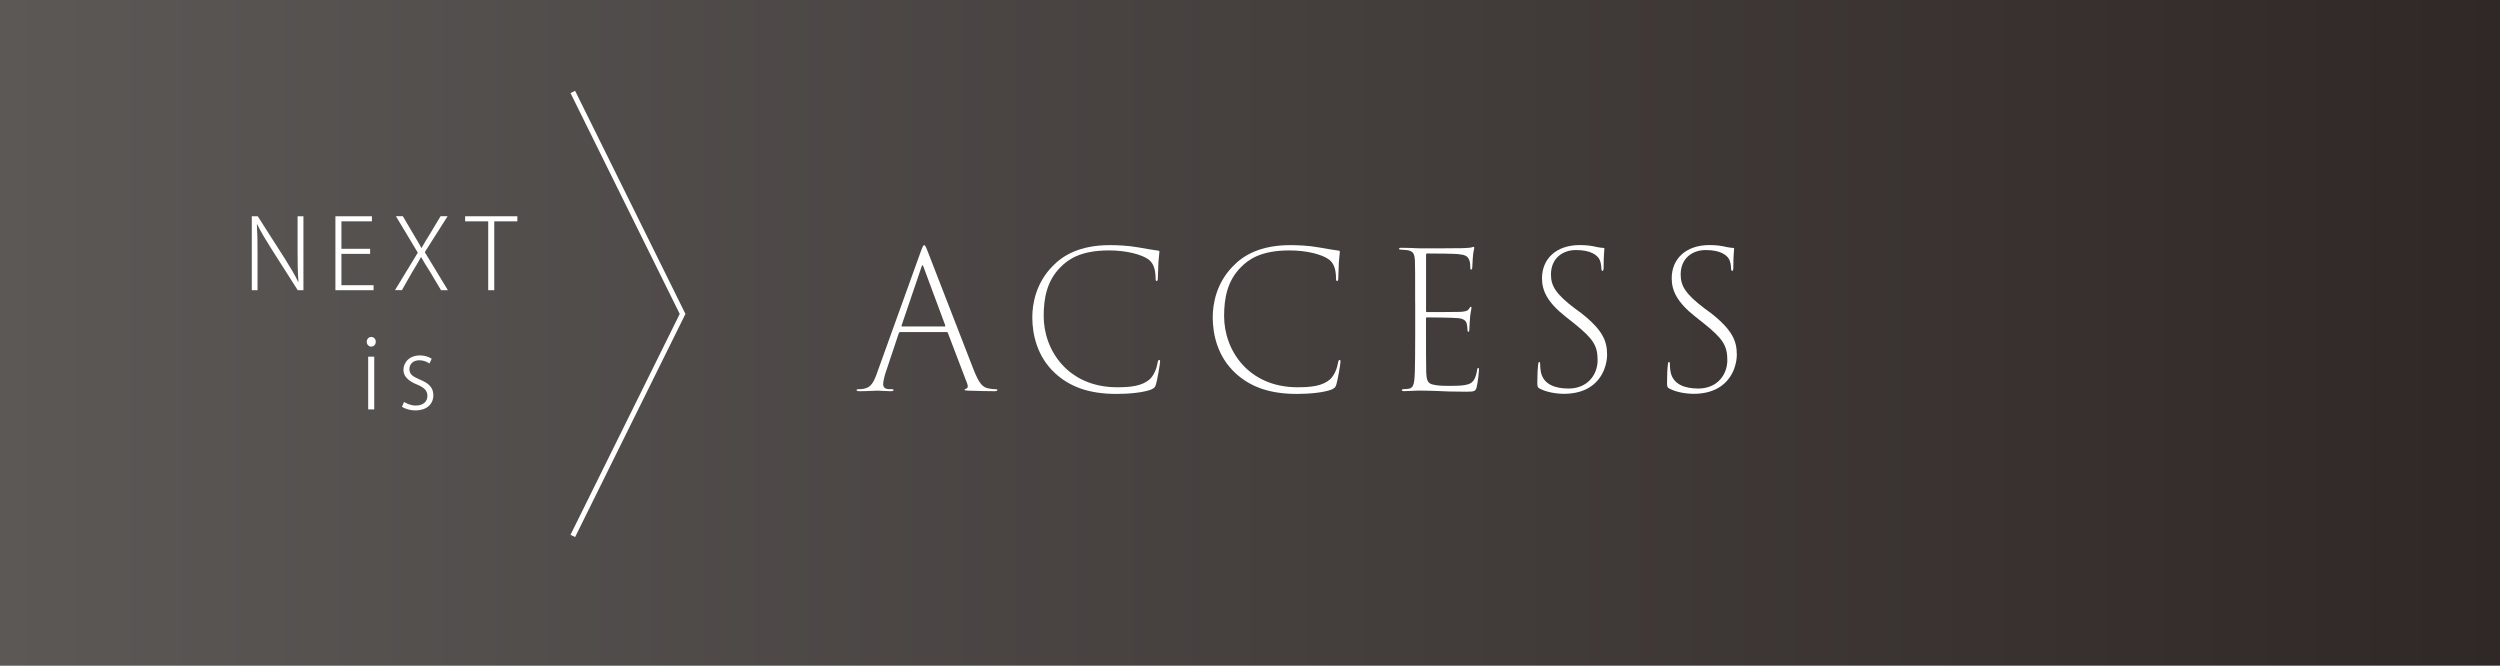 <?xml version="1.0" encoding="UTF-8"?><svg id="_レイヤー_2" xmlns="http://www.w3.org/2000/svg" xmlns:xlink="http://www.w3.org/1999/xlink" viewBox="0 0 487.6 129.81"><rect x="0" y="0" width="487.6" height="129.81" fill="#808080" stroke="none"/><defs><style>.cls-1{fill:url(#_名称未設定グラデーション_3);}.cls-1,.cls-2{stroke-width:0px;}.cls-3{fill:none;stroke:#fff;}.cls-2{fill:#fff;}</style><linearGradient id="_名称未設定グラデーション_3" x1="0" y1="64.91" x2="487.6" y2="64.91" gradientUnits="userSpaceOnUse"><stop offset="0" stop-color="#5b5856"/><stop offset="1" stop-color="#302827"/></linearGradient></defs><g id="_文字"><rect class="cls-1" width="487.6" height="129.81"/><path class="cls-2" d="M59.19,56.6h-1.12l-5.19-8.15c-1.03-1.65-1.98-3.17-2.72-4.71l-.06.02c.11,1.8.13,3.38.13,5.85v6.99h-1.12v-14.42h1.16l5.26,8.23c1.12,1.79,1.96,3.17,2.64,4.6l.04-.02c-.15-1.98-.17-3.63-.17-5.91v-6.9h1.14v14.42Z"/><path class="cls-2" d="M72.87,56.6h-7.45v-14.42h7.12v.99h-5.95v5.36h5.6v.99h-5.6v6.1h6.27v.99Z"/><path class="cls-2" d="M87.37,56.6h-1.35l-2.09-3.5c-.82-1.29-1.31-2.09-1.79-2.95h-.04c-.46.86-.91,1.62-1.73,2.96l-1.98,3.48h-1.35l4.45-7.31-4.27-7.11h1.35l2.2,3.74c.57.93.99,1.67,1.42,2.45h.04c.44-.84.87-1.5,1.44-2.43l2.26-3.76h1.37l-4.45,7.01,4.5,7.41Z"/><path class="cls-2" d="M100.9,43.17h-4.5v13.43h-1.18v-13.43h-4.5v-.99h10.18v.99Z"/><path class="cls-2" d="M72.4,67.6c-.51,0-.87-.44-.87-.95s.38-.93.89-.93.87.42.87.93c0,.57-.38.95-.89.95ZM72.99,79.85h-1.18v-10.28h1.18v10.28Z"/><path class="cls-2" d="M83.76,70.9c-.36-.25-1.03-.63-1.99-.63-1.25,0-1.92.8-1.92,1.71,0,1.03.67,1.46,2.03,2.05,1.65.67,2.64,1.5,2.64,3.04,0,1.88-1.44,2.98-3.5,2.98-1.01,0-1.94-.29-2.62-.7l.4-.95c.53.32,1.37.7,2.28.7,1.54,0,2.28-.84,2.28-1.88s-.63-1.65-2.07-2.24c-1.67-.67-2.6-1.6-2.6-2.83,0-1.52,1.22-2.83,3.21-2.83.95,0,1.75.29,2.3.65l-.44.93Z"/><polyline class="cls-3" points="111.72 104.53 133.13 61.23 111.72 17.93"/><path class="cls-2" d="M175.59,64.76c-.15,0-.22.07-.3.26l-2.41,7.22c-.33.92-.63,2.11-.63,2.7,0,.63.44.92,1.04.96h.55c.37,0,.44.07.44.18,0,.15-.19.22-.52.22-.85,0-2.26-.11-2.63-.11-.41,0-1.85.11-3.48.11-.41,0-.59-.07-.59-.22,0-.11.15-.18.48-.18.22,0,.59,0,.89-.07,1.41-.22,2-1.18,2.81-3.59l8.33-23.13c.41-1.11.52-1.29.7-1.29.15,0,.26.18.67,1.22.48,1.26,6.51,16.8,8.92,22.98,1.15,2.89,1.81,3.59,3.11,3.77.52.11.85.11,1.15.11.26,0,.41.04.41.18s-.22.22-.55.22c-.89,0-3.37-.04-5.14-.11-.48-.04-.7-.04-.7-.18,0-.11.07-.15.26-.19.37-.07.44-.48.26-.96l-3.77-9.88c-.04-.15-.11-.22-.26-.22h-9.03ZM184.25,63.68c.11,0,.15-.11.11-.22l-4.25-11.43c-.11-.37-.26-.41-.37,0l-3.89,11.43c-.04.15,0,.22.11.22h8.29Z"/><path class="cls-2" d="M205.82,72.82c-3.59-3.26-4.48-7.7-4.48-10.92,0-2.63.7-6.66,3.92-9.95,2-2.11,5.33-4.14,11.21-4.14,1.26,0,3.55.07,5.55.44,1.52.26,2.89.52,3.85.63.19,0,.26.07.26.26,0,.26-.11.85-.19,2.04-.07,1.22-.07,2.48-.11,3.03,0,.44-.07.59-.22.59-.22,0-.22-.18-.22-.59-.04-1.96-.55-2.96-1.37-3.59-1.33-1-4.37-1.78-7.7-1.78-5.66,0-8.03,1.81-9.47,3.26-2.66,2.66-3.29,6.03-3.29,9.55,0,6.7,4.77,13.88,14.32,13.88,2.63,0,4.92-.22,6.44-1.63.85-.89,1.29-2.11,1.48-3.26.07-.33.15-.44.3-.44s.18.18.15.48c-.04.52-.52,3.37-.78,4.26-.22.67-.3.7-.96,1.04-1.52.59-4.33.85-6.74.85-5.62,0-9.21-1.52-11.95-4Z"/><path class="cls-2" d="M241.01,72.82c-3.59-3.26-4.48-7.7-4.48-10.92,0-2.63.7-6.66,3.92-9.95,2-2.11,5.33-4.14,11.21-4.14,1.26,0,3.55.07,5.55.44,1.52.26,2.89.52,3.85.63.19,0,.26.07.26.26,0,.26-.11.85-.19,2.04-.07,1.22-.07,2.48-.11,3.03,0,.44-.07.59-.22.59-.22,0-.22-.18-.22-.59-.04-1.96-.55-2.96-1.37-3.59-1.33-1-4.37-1.78-7.7-1.78-5.66,0-8.03,1.81-9.47,3.26-2.66,2.66-3.29,6.03-3.29,9.55,0,6.7,4.77,13.88,14.32,13.88,2.63,0,4.92-.22,6.44-1.63.85-.89,1.29-2.11,1.48-3.26.07-.33.15-.44.3-.44s.18.18.15.48c-.04.52-.52,3.37-.78,4.26-.22.67-.3.7-.96,1.04-1.52.59-4.33.85-6.74.85-5.62,0-9.21-1.52-11.95-4Z"/><path class="cls-2" d="M276.01,59.06c0-5.85,0-6.92-.04-8.1-.07-1.44-.3-1.92-1.37-2.15-.37-.07-.96-.07-1.29-.11-.3,0-.44-.04-.44-.18s.15-.19.48-.19c.89,0,2.26.04,3.7.11.44,0,7.4,0,8.29-.04.7-.04,1.59-.07,1.78-.18.18-.07.22-.07.3-.07.11,0,.15.11.11.26,0,.22-.15.59-.22,1.29-.04.52-.11,1.26-.15,2.33,0,.37-.07.56-.22.56s-.18-.19-.18-.52c0-.63-.07-1.15-.26-1.48-.3-.7-.89-.93-2.26-1.04-.85-.07-4.11-.11-5.88-.11-.18,0-.22.11-.22.37v10.84c0,.18.04.22.15.22.33,0,5.7,0,6.55-.04,1.11-.07,1.44-.22,1.74-.67.11-.22.19-.33.3-.33s.15.11.11.3c0,.22-.19.81-.26,1.7-.11,1.04-.11,2-.15,2.41,0,.3-.07.48-.18.48-.15,0-.19-.19-.19-.48-.04-.52-.04-.78-.15-1.15-.15-.52-.56-.93-1.67-1.04-1.15-.11-5.59-.15-6.07-.15-.15,0-.19.07-.19.19v3.44c0,1.07,0,6.22.04,7.14.07,1.33.22,2.11,1.29,2.33.7.19,1.63.26,3.07.26,2,0,3-.04,3.89-.33.96-.33,1.41-1.15,1.67-2.74.04-.33.11-.44.22-.44.15,0,.15.22.15.44,0,.33-.22,2.37-.44,3.29-.22.81-.41.92-2,.92-2.66,0-4.48-.07-5.92-.15-1.44-.04-2.37-.07-3.48-.07-.67,0-1.89.11-2.7.11-.37,0-.52-.07-.52-.22,0-.11.15-.15.41-.18.33,0,.7-.04.96-.07.78-.18,1.11-.55,1.18-3.37.04-1.48.07-3.55.07-6.88v-6.51Z"/><path class="cls-2" d="M300.36,75.82c-.48-.22-.52-.44-.52-1.18,0-1.52.07-2.96.15-3.52.04-.37.11-.52.22-.52.15,0,.18.11.18.41,0,.48.04,1.07.15,1.59.52,2.37,2.74,3.18,5.4,3.18,3.66,0,5.66-2.66,5.66-5.55s-.96-4.22-4.48-7.07l-1.78-1.41c-3.52-2.78-4.59-5.03-4.59-7.47,0-3.77,2.74-6.48,7.36-6.48,1.37,0,2.41.15,3.29.37.52.11.89.15,1.26.18.22,0,.26.04.26.19,0,.22-.15,1.22-.15,3.63,0,.48-.07.67-.22.67s-.18-.15-.22-.41c0-.63-.15-1.52-.44-1.96-.44-.7-1.59-1.7-4.51-1.7-2.63,0-4.88,1.63-4.88,4.77,0,2.18.89,3.77,4.66,6.62l1.22.89c4.29,3.37,5.07,5.51,5.07,8.18,0,1.29-.48,4.18-3,6.03-1.44,1.07-3.37,1.55-5.37,1.55-1.63,0-3.44-.33-4.74-1Z"/><path class="cls-2" d="M325.66,75.82c-.48-.22-.52-.44-.52-1.18,0-1.52.07-2.96.15-3.52.04-.37.11-.52.22-.52.15,0,.18.11.18.41,0,.48.04,1.07.15,1.59.52,2.37,2.74,3.18,5.4,3.18,3.66,0,5.66-2.66,5.66-5.55s-.96-4.22-4.48-7.07l-1.78-1.41c-3.52-2.78-4.59-5.03-4.59-7.47,0-3.77,2.74-6.48,7.36-6.48,1.37,0,2.41.15,3.29.37.52.11.89.15,1.26.18.22,0,.26.04.26.19,0,.22-.15,1.22-.15,3.63,0,.48-.07.67-.22.67s-.18-.15-.22-.41c0-.63-.15-1.52-.44-1.96-.44-.7-1.59-1.7-4.51-1.7-2.63,0-4.88,1.63-4.88,4.77,0,2.18.89,3.77,4.66,6.62l1.22.89c4.29,3.37,5.07,5.51,5.07,8.18,0,1.29-.48,4.18-3,6.03-1.44,1.07-3.37,1.55-5.37,1.55-1.63,0-3.44-.33-4.74-1Z"/></g></svg>
